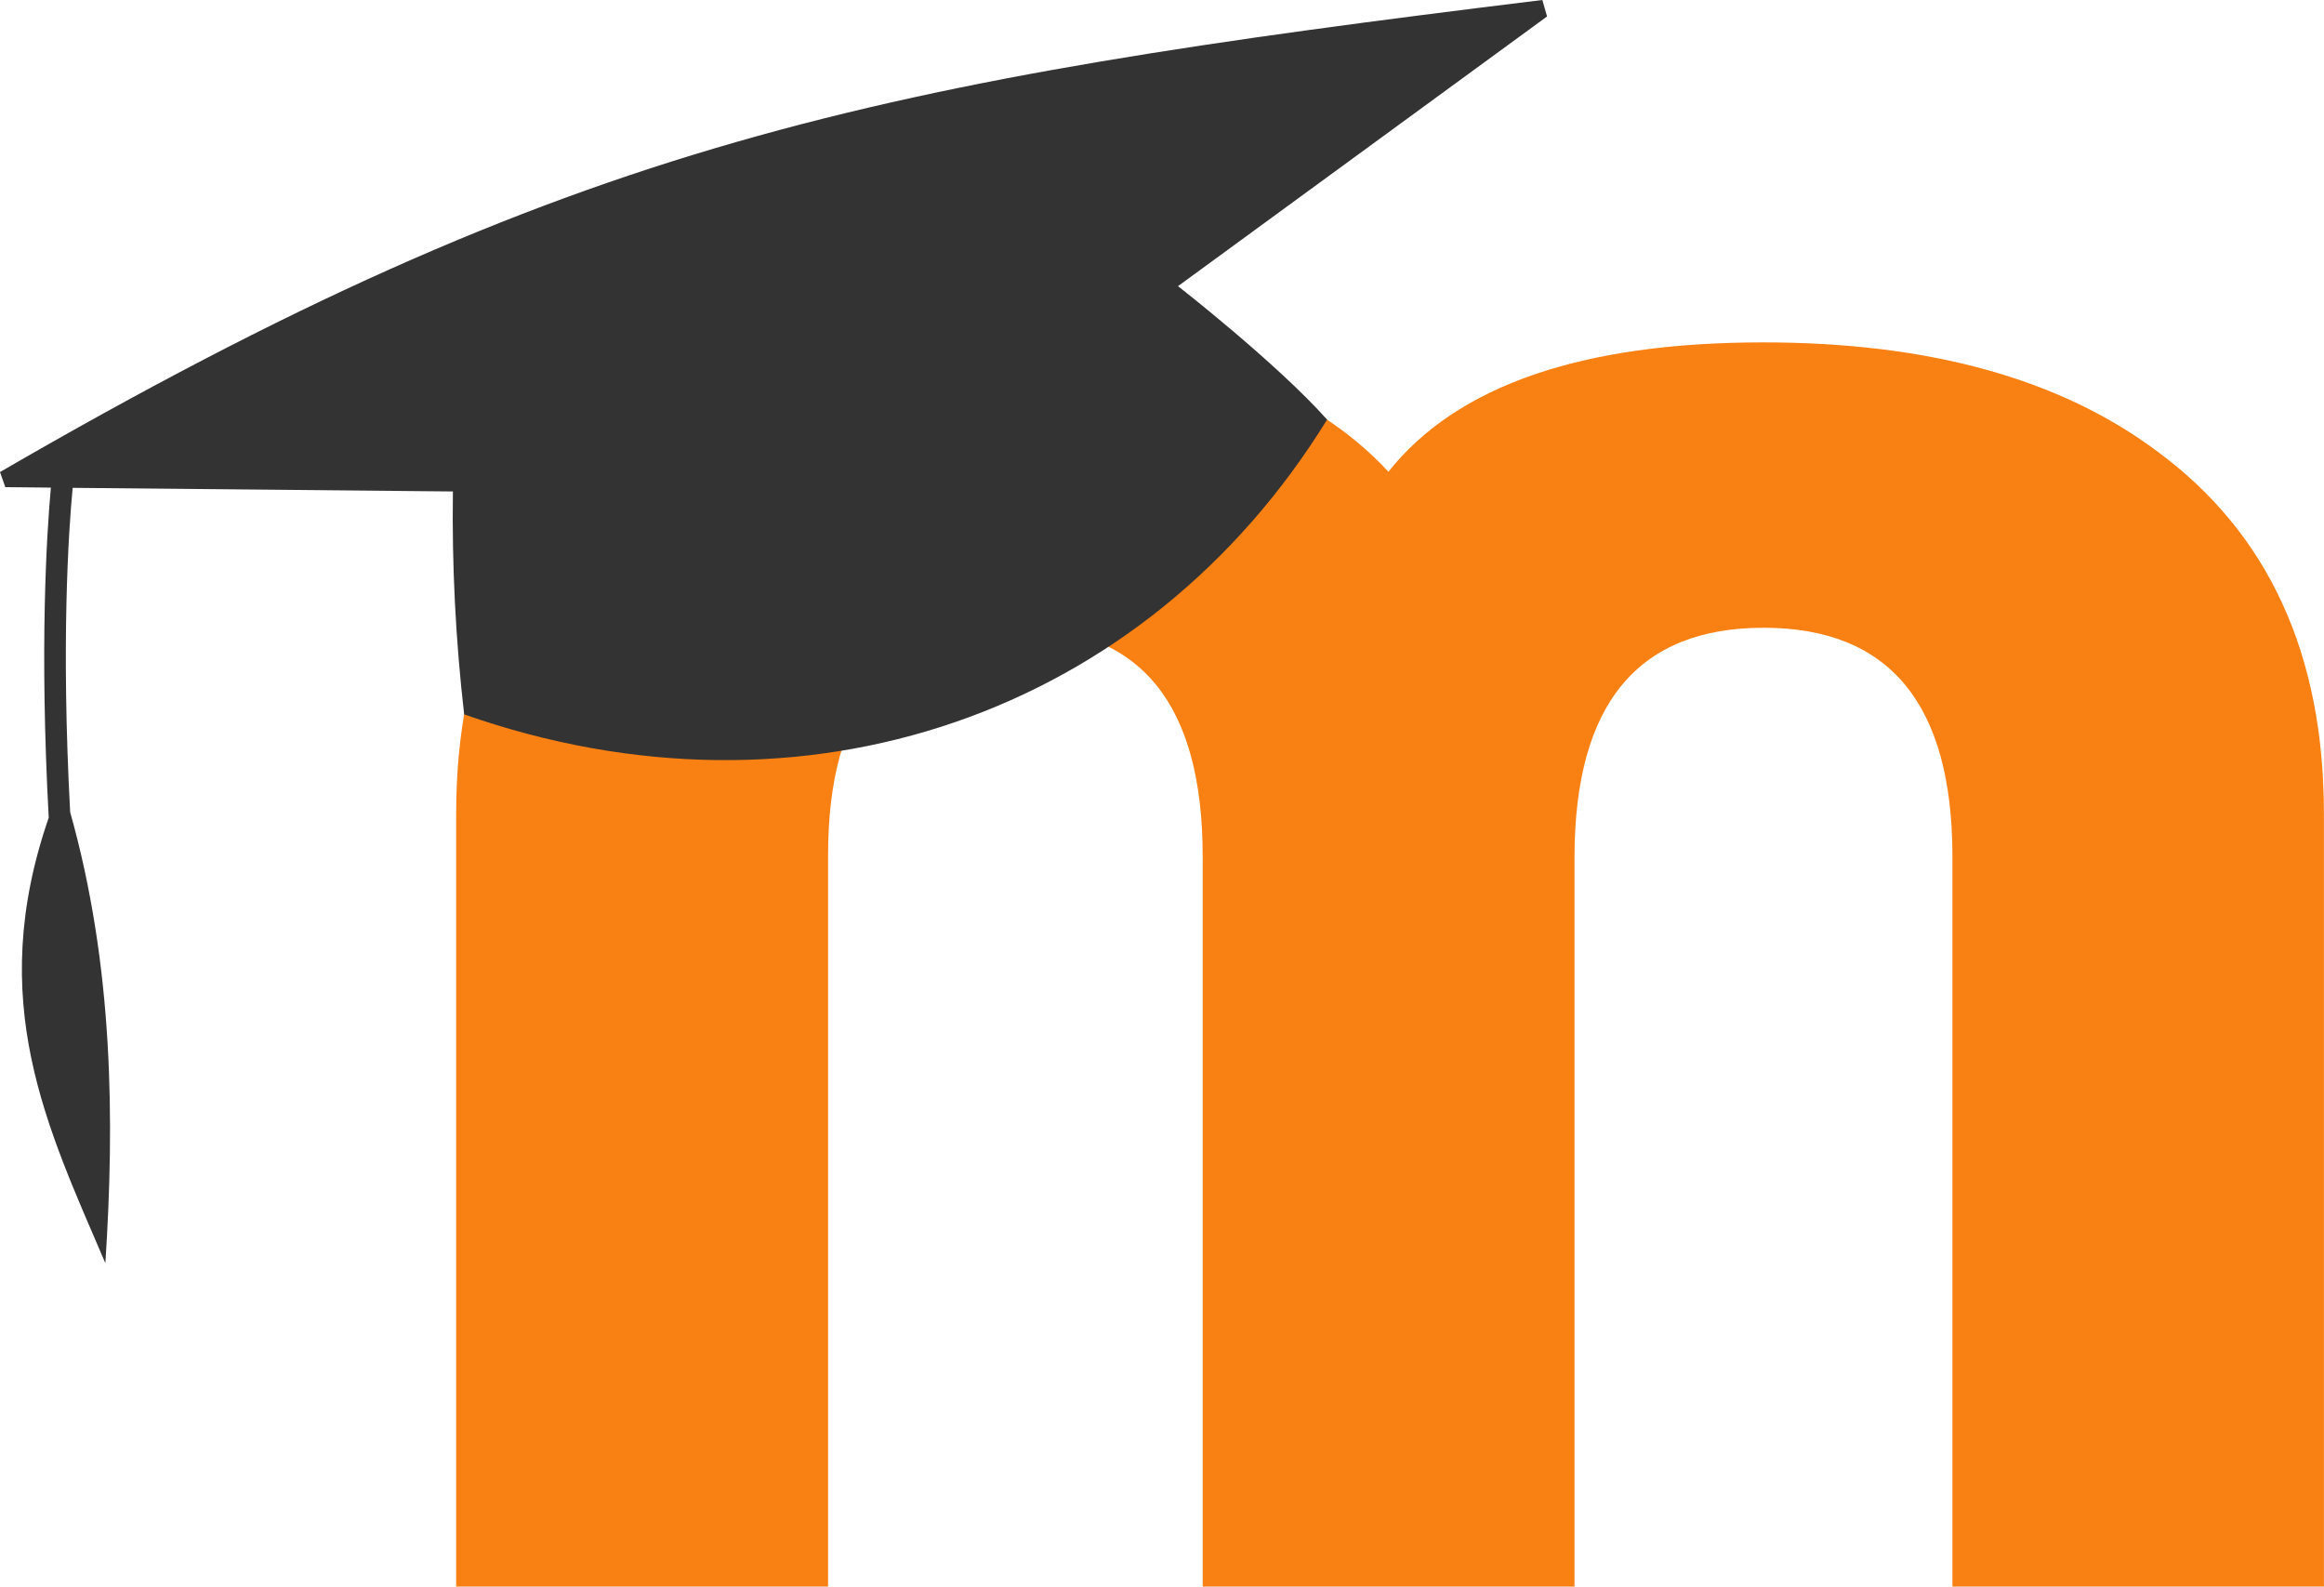 <svg data-name="Capa 2" xmlns="http://www.w3.org/2000/svg" viewBox="0 0 602.88 411.53"><g data-name="Capa 1"><path d="M506.49 411.53V222.2c0-39.57-16.32-59.36-48.97-59.37-32.65-.01-49 19.78-49.07 59.37v189.33H312V222.2c0-39.57-16.07-59.36-48.22-59.37-32.7 0-49.03 19.79-48.97 59.37v189.33h-96.47V211.02c0-41.31 14.34-72.57 43.02-93.79 25.25-18.95 59.39-28.42 102.41-28.42s75.75 11.19 96.4 33.56c17.79-22.37 50.22-33.56 97.27-33.56 43.02 0 77.15 9.47 102.38 28.42 28.68 21.21 43.03 52.47 43.04 93.79v200.51h-96.38Z" style="fill:#f98012"/><path d="m305.6 74.22 95.73-69.95L400.11 0C227.36 21.18 148.8 36.18 0 122.44l1.38 3.92 11.82.12c-1.08 11.91-2.97 41.34-.56 85.61-16.51 47.78-.42 80.24 14.69 115.55 2.4-36.73 2.15-76.95-9.13-116.98-2.36-43.97-.42-72.88.65-84.12l98.64.94c-.27 19.32.71 38.63 2.92 57.82 88.14 30.97 176.79-.1 223.86-76.46-13.06-14.64-38.67-34.61-38.67-34.61Z" style="fill:#333"/></g></svg>